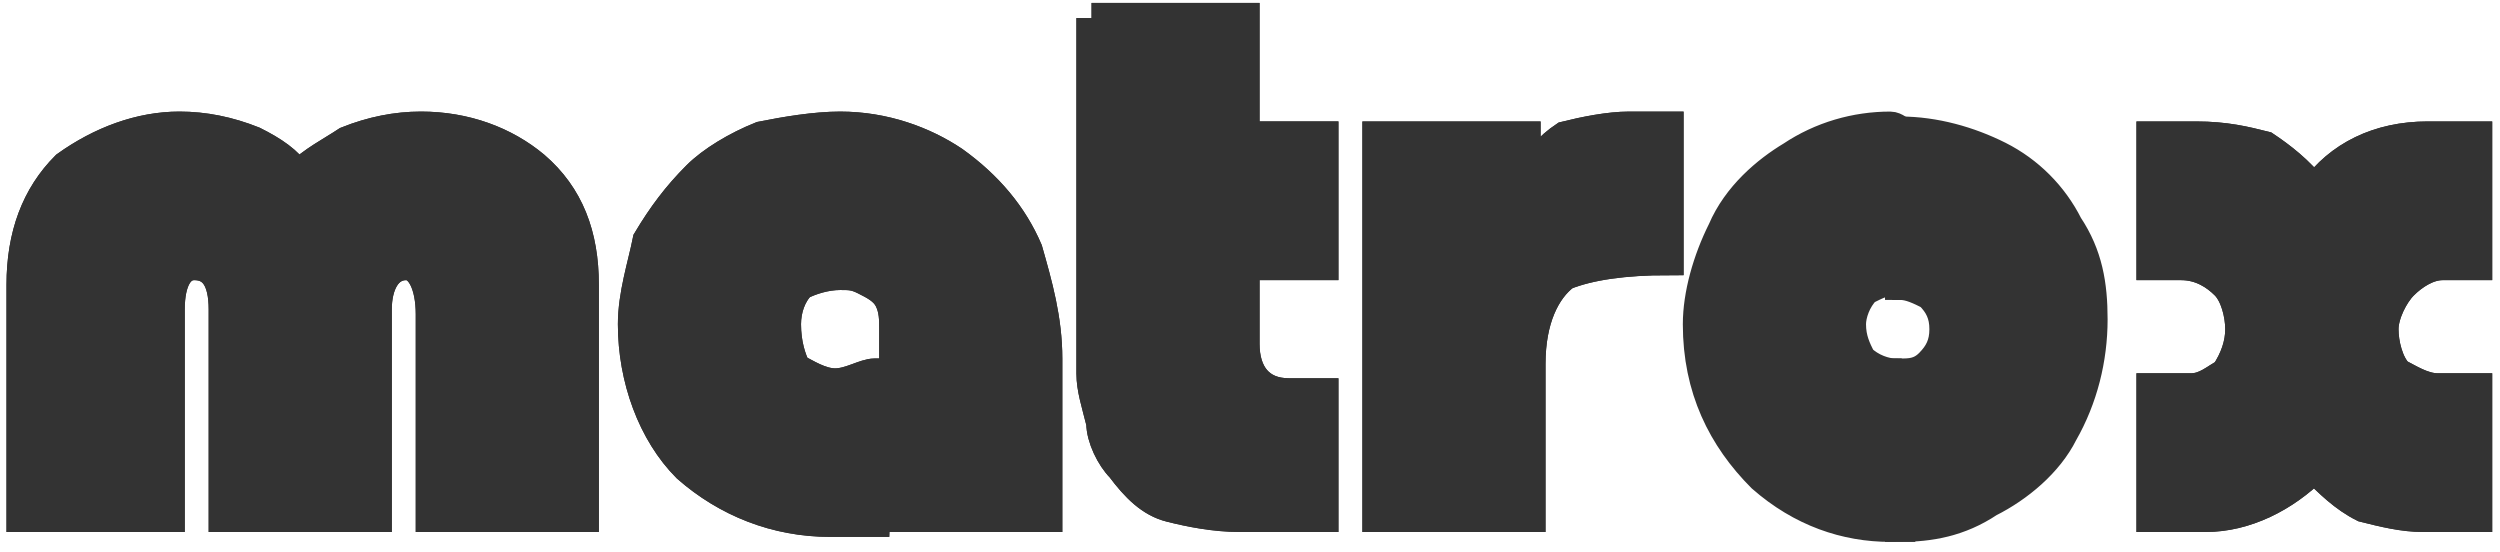 <?xml version="1.0" encoding="UTF-8"?> <svg xmlns="http://www.w3.org/2000/svg" width="231" height="51" viewBox="0 0 231 51" fill="none"> <path fill-rule="evenodd" clip-rule="evenodd" d="M175.575 34.524V48.669C178.309 48.669 181.044 48.21 183.775 46.388C186.509 45.017 189.242 42.736 190.609 39.997C192.433 36.804 193.342 33.152 193.342 29.505C193.342 26.312 192.89 23.573 191.066 20.834C189.678 18.076 187.441 15.837 184.685 14.447C181.954 13.077 178.763 12.166 175.575 12.166V26.312C176.485 26.312 177.397 26.767 178.309 27.224C179.22 28.134 179.675 29.046 179.675 30.417C179.675 31.786 179.22 32.698 178.309 33.612C177.397 34.524 176.485 34.524 175.575 34.524V34.524ZM198.808 47.755V35.891H202.453C203.82 35.891 204.729 34.979 205.641 34.524C206.553 33.153 207.01 31.786 207.01 30.417C207.01 29.046 206.553 27.224 205.641 26.312C204.729 25.398 203.365 24.486 201.541 24.486H198.808V12.621H202.91C205.641 12.621 207.465 13.076 209.287 13.534C210.653 14.447 212.477 15.815 213.841 17.64C216.122 14.447 219.765 12.621 224.323 12.621H228.88V24.486H225.694C224.323 24.486 222.956 25.398 222.044 26.312C221.134 27.224 220.223 29.046 220.223 30.417C220.223 31.786 220.677 33.612 221.587 34.524C222.499 34.979 223.865 35.891 225.239 35.891H228.88V47.755H223.865C222.044 47.755 220.223 47.3 218.399 46.843C216.577 45.931 215.21 44.562 213.841 43.19C211.11 45.931 207.465 47.755 203.82 47.755H198.808V47.755ZM20.68 47.755V28.593C20.68 25.852 19.77 24.486 17.947 24.486C16.581 24.486 15.671 25.852 15.671 28.593V47.755H2V26.312C2 21.748 3.369 18.096 6.104 15.36C9.292 13.077 12.935 11.709 16.58 11.709C18.856 11.709 21.136 12.166 23.414 13.076C25.236 13.988 26.602 14.901 27.512 16.272C28.878 14.902 30.701 13.989 32.07 13.076C34.347 12.166 36.623 11.709 38.901 11.709C43.001 11.709 46.646 13.076 49.381 15.36C52.569 18.095 53.934 21.748 53.934 26.312V47.755H39.814V29.046C39.814 26.312 38.902 24.486 37.536 24.486C35.714 24.486 34.802 26.312 34.802 28.593V47.755H20.68Z" fill="#333333" stroke="#333333" stroke-width="2.801" stroke-miterlimit="2.613"></path> <path fill-rule="evenodd" clip-rule="evenodd" d="M175.575 26.312V12.167C175.575 12.167 175.12 11.71 174.663 11.71C171.475 11.71 168.287 12.622 165.551 14.448C163.275 15.816 160.539 18.096 159.175 21.294C157.806 24.028 156.894 27.225 156.894 29.961C156.894 35.892 159.175 40.455 162.818 44.105C166.463 47.301 170.563 48.67 174.663 48.67H175.575V34.525C175.575 34.98 175.12 34.525 175.12 34.525C174.208 34.525 172.839 34.068 171.932 33.154C171.475 32.244 171.02 31.332 171.02 29.961C171.02 29.046 171.475 27.68 172.387 26.768C173.296 26.313 174.208 25.853 175.12 25.853L175.575 26.312V26.312ZM81.272 34.524L80.815 48.209H76.715C71.704 48.209 67.149 46.388 63.504 43.19C60.316 39.997 58.493 34.979 58.493 29.959C58.493 27.224 59.404 24.485 59.858 22.206C61.226 19.922 62.592 18.096 64.414 16.273C65.78 14.903 68.06 13.535 70.337 12.622C72.613 12.167 75.348 11.71 77.625 11.71C81.725 11.71 85.372 13.076 88.105 14.903C91.294 17.186 93.571 19.922 94.936 23.115C95.848 26.312 96.76 29.505 96.76 33.152V47.754H82.639V30.417C82.639 29.505 82.639 28.593 82.184 27.678C81.727 26.766 80.816 26.312 79.904 25.852C78.996 25.397 78.539 25.397 77.627 25.397C76.261 25.397 74.893 25.852 73.984 26.312C73.073 27.224 72.616 28.593 72.616 29.959C72.616 31.786 73.073 33.152 73.526 34.067C74.439 34.524 75.804 35.436 77.173 35.436C78.537 35.436 79.904 34.524 80.815 34.524H81.272V34.524ZM100.859 1.67H114.985V12.62H122.273V24.485H114.985V31.786C114.985 34.524 116.349 36.35 119.085 36.35H122.273V47.754H114.527C112.251 47.754 109.97 47.3 108.151 46.842C106.328 46.388 104.959 45.016 103.594 43.19C102.683 42.28 101.771 40.454 101.771 39.085C101.316 37.261 100.86 35.889 100.86 34.523V1.67H100.859ZM127.285 47.754V12.622H140.952V17.186C141.861 14.903 143.23 13.535 144.595 12.622C146.419 12.167 148.695 11.71 150.519 11.71H154.164V24.028C150.064 24.028 146.873 24.487 144.595 25.398C142.773 26.768 141.407 29.506 141.407 33.612V47.754H127.285V47.754ZM20.68 47.754V28.593C20.68 25.852 19.77 24.485 17.947 24.485C16.581 24.485 15.671 25.852 15.671 28.593V47.754H2V26.312C2 21.747 3.369 18.096 6.104 15.36C9.292 13.076 12.935 11.709 16.58 11.709C18.856 11.709 21.136 12.166 23.414 13.075C25.236 13.987 26.602 14.9 27.512 16.272C28.878 14.902 30.701 13.988 32.07 13.075C34.347 12.166 36.623 11.709 38.901 11.709C43.001 11.709 46.646 13.075 49.381 15.36C52.569 18.095 53.934 21.747 53.934 26.312V47.754H39.814V29.045C39.814 26.312 38.902 24.485 37.536 24.485C35.714 24.485 34.802 26.312 34.802 28.593V47.754H20.68Z" fill="#333333" stroke="#333333" stroke-width="2.801" stroke-miterlimit="2.613"></path> <path fill-rule="evenodd" clip-rule="evenodd" d="M81.271 34.524L80.814 48.209H76.714C71.703 48.209 67.148 46.388 63.503 43.19C60.315 39.997 58.492 34.979 58.492 29.959C58.492 27.224 59.403 24.485 59.858 22.206C61.226 19.922 62.591 18.096 64.414 16.273C65.779 14.903 68.059 13.535 70.337 12.622C72.613 12.167 75.347 11.71 77.625 11.71C81.725 11.71 85.371 13.076 88.105 14.903C91.293 17.186 93.57 19.922 94.936 23.115C95.848 26.312 96.76 29.505 96.76 33.152V47.754H82.638V30.417C82.638 29.505 82.638 28.593 82.183 27.678C81.726 26.766 80.815 26.312 79.903 25.852C78.995 25.397 78.538 25.397 77.626 25.397C76.26 25.397 74.892 25.852 73.983 26.312C73.072 27.224 72.615 28.593 72.615 29.959C72.615 31.786 73.072 33.152 73.526 34.067C74.438 34.524 75.803 35.436 77.172 35.436C78.537 35.436 79.903 34.524 80.814 34.524H81.271V34.524ZM100.859 1.67H114.984V12.62H122.272V24.485H114.984V31.786C114.984 34.524 116.348 36.35 119.084 36.35H122.272V47.754H114.527C112.25 47.754 109.969 47.3 108.15 46.842C106.328 46.388 104.959 45.016 103.593 43.19C102.682 42.28 101.77 40.454 101.77 39.085C101.316 37.261 100.86 35.889 100.86 34.523V1.67H100.859ZM127.284 47.754V12.622H140.951V17.186C141.861 14.903 143.23 13.535 144.594 12.622C146.418 12.167 148.694 11.71 150.518 11.71H154.163V24.028C150.063 24.028 146.873 24.487 144.594 25.398C142.773 26.768 141.406 29.506 141.406 33.612V47.754H127.284V47.754Z" fill="#333333" stroke="#333333" stroke-width="2.801" stroke-miterlimit="2.613"></path> <path fill-rule="evenodd" clip-rule="evenodd" d="M191.063 20.834C189.675 18.076 187.438 15.837 184.682 14.447C181.951 12.621 178.305 11.709 174.66 11.709C171.472 11.709 168.284 12.621 165.548 14.447C163.272 15.815 160.536 18.095 159.172 21.293C157.803 24.027 156.891 27.224 156.891 29.96C156.891 35.891 159.172 40.454 162.815 44.105C166.46 47.3 170.56 48.669 174.66 48.669C177.851 48.669 181.041 48.21 183.772 46.388C186.506 45.017 189.239 42.736 190.606 39.997C192.43 36.804 193.339 33.152 193.339 29.505C193.339 26.312 192.887 23.574 191.063 20.834V20.834ZM178.307 33.612C177.395 34.524 176.483 34.524 175.118 34.524C174.207 34.524 172.837 34.067 171.93 33.153C171.473 32.243 171.018 31.331 171.018 29.96C171.018 29.046 171.473 27.679 172.385 26.767C173.295 26.312 174.207 25.852 175.118 25.852C176.483 25.852 177.395 26.312 178.307 27.224C179.219 28.134 179.673 29.046 179.673 30.417C179.673 31.786 179.219 32.698 178.307 33.612Z" fill="#333333"></path> <path fill-rule="evenodd" clip-rule="evenodd" d="M198.809 47.755V35.891H202.454C203.821 35.891 204.73 34.979 205.642 34.525C206.554 33.153 207.011 31.786 207.011 30.417C207.011 29.046 206.554 27.224 205.642 26.312C204.73 25.398 203.366 24.486 201.542 24.486H198.809V12.621H202.911C205.642 12.621 207.466 13.076 209.287 13.534C210.654 14.447 212.478 15.815 213.842 17.64C216.123 14.447 219.766 12.621 224.323 12.621H228.881V24.486H225.695C224.323 24.486 222.957 25.398 222.045 26.312C221.135 27.224 220.223 29.046 220.223 30.417C220.223 31.786 220.678 33.613 221.588 34.525C222.5 34.979 223.866 35.891 225.24 35.891H228.881V47.755H223.866C222.045 47.755 220.223 47.3 218.4 46.843C216.578 45.931 215.211 44.562 213.842 43.19C211.111 45.931 207.466 47.755 203.821 47.755H198.809V47.755Z" fill="#333333" stroke="#333333" stroke-width="2.801" stroke-miterlimit="2.613"></path> </svg> 